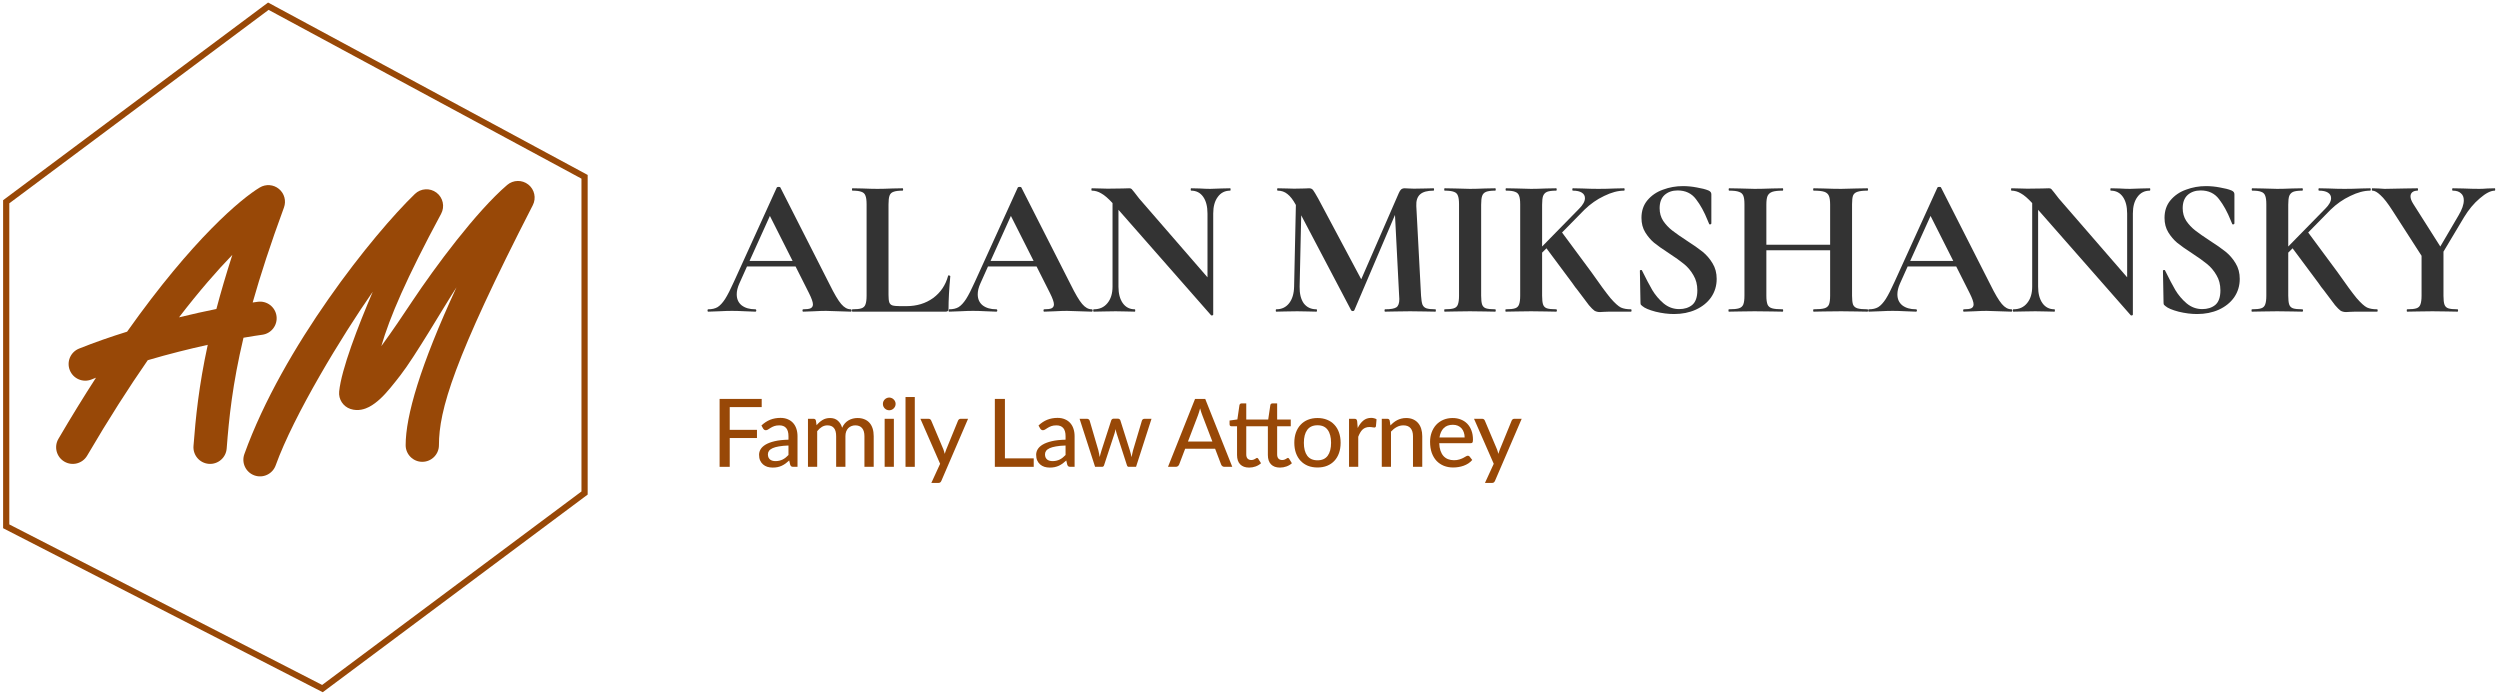 <?xml version="1.0" encoding="UTF-8"?>
<svg xmlns="http://www.w3.org/2000/svg" width="403" height="112" viewBox="0 0 403 112" fill="none">
  <path fill-rule="evenodd" clip-rule="evenodd" d="M85.163 29.748C86.169 30.542 86.473 31.938 85.887 33.079C73.088 58.003 70.757 66.146 70.757 71.762C70.757 73.244 69.555 74.445 68.074 74.445C66.592 74.445 65.391 73.244 65.391 71.762C65.391 67.067 67.717 58.997 73.586 46.316C71.511 49.523 66.929 57.429 64.552 60.485C63.45 61.903 62.333 63.338 61.278 64.301C60.758 64.775 60.152 65.259 59.492 65.599C58.897 65.906 57.768 66.348 56.493 65.923C55.304 65.527 54.547 64.359 54.672 63.111C55.032 59.513 57.719 52.583 60.088 47.029C55.104 54.173 47.345 66.948 44.439 75.018C43.938 76.413 42.401 77.136 41.006 76.634C39.612 76.132 38.889 74.595 39.391 73.201C45.608 55.931 60.205 37.711 66.881 31.265C67.832 30.346 69.311 30.258 70.365 31.057C71.419 31.855 71.734 33.303 71.107 34.467C65.474 44.927 62.823 51.137 61.47 55.79C63.222 53.409 65.032 50.695 66.512 48.475C70.092 43.105 76.751 34.105 81.754 29.817C82.728 28.982 84.156 28.953 85.163 29.748Z" fill="#984807"></path>
  <path d="M1 32.524L43.256 1L94.232 28.5V79.476L51.976 111L1 84.841V32.524Z" stroke="#984807"></path>
  <path fill-rule="evenodd" clip-rule="evenodd" d="M45.774 33.452C46.167 32.384 45.844 31.184 44.968 30.458C44.091 29.732 42.852 29.638 41.876 30.224C38.921 31.997 31.128 38.44 20.489 53.466C17.893 54.273 15.274 55.181 12.748 56.192C11.372 56.742 10.703 58.304 11.253 59.679C11.804 61.055 13.365 61.724 14.741 61.174C14.985 61.077 15.229 60.98 15.475 60.885C13.526 63.898 11.503 67.178 9.417 70.742C8.668 72.021 9.098 73.664 10.377 74.413C11.656 75.162 13.299 74.732 14.048 73.453C17.519 67.523 20.793 62.426 23.819 58.063C27.221 57.06 30.543 56.236 33.488 55.587C32.048 62.229 31.545 67.294 31.191 71.892C31.078 73.369 32.183 74.659 33.661 74.773C35.138 74.886 36.428 73.781 36.541 72.303C36.916 67.431 37.458 61.993 39.25 54.443C40.444 54.233 41.468 54.074 42.278 53.963C43.746 53.763 44.774 52.41 44.574 50.942C44.373 49.474 43.021 48.446 41.553 48.647C41.298 48.681 41.024 48.721 40.731 48.764C41.974 44.37 43.607 39.334 45.774 33.452ZM34.882 49.809C35.586 47.148 36.432 44.256 37.453 41.085C35.05 43.567 32.156 46.864 28.858 51.154C31.012 50.628 33.048 50.18 34.882 49.809Z" fill="#984807"></path>
  <path d="M137.123 49.858C137.229 49.858 137.282 49.922 137.282 50.049C137.282 50.177 137.229 50.24 137.123 50.24C136.699 50.24 136.041 50.219 135.15 50.177C134.217 50.134 133.548 50.113 133.145 50.113C132.615 50.113 131.968 50.134 131.204 50.177C130.483 50.219 129.91 50.24 129.486 50.24C129.401 50.24 129.358 50.177 129.358 50.049C129.358 49.922 129.401 49.858 129.486 49.858C130.037 49.858 130.43 49.805 130.663 49.699C130.918 49.572 131.045 49.36 131.045 49.063C131.045 48.702 130.833 48.097 130.408 47.249L128.244 42.953H120.416L119.174 45.721C118.899 46.336 118.761 46.909 118.761 47.44C118.761 48.203 119.026 48.797 119.556 49.222C120.108 49.646 120.84 49.858 121.752 49.858C121.858 49.858 121.911 49.922 121.911 50.049C121.911 50.177 121.858 50.24 121.752 50.24C121.37 50.24 120.819 50.219 120.097 50.177C119.291 50.134 118.591 50.113 117.997 50.113C117.424 50.113 116.735 50.134 115.928 50.177C115.207 50.219 114.624 50.24 114.178 50.24C114.093 50.24 114.051 50.177 114.051 50.049C114.051 49.922 114.093 49.858 114.178 49.858C114.772 49.858 115.271 49.742 115.674 49.508C116.077 49.254 116.48 48.819 116.883 48.203C117.286 47.567 117.764 46.633 118.315 45.403L125.221 30.223C125.264 30.159 125.359 30.127 125.508 30.127C125.677 30.127 125.773 30.159 125.794 30.223L133.75 45.88C134.493 47.387 135.108 48.426 135.596 48.999C136.084 49.572 136.593 49.858 137.123 49.858ZM120.829 42.061H127.767L124.107 34.806L120.829 42.061Z" fill="#333333"></path>
  <path d="M143.228 47.535C143.228 48.087 143.27 48.49 143.355 48.745C143.44 48.978 143.599 49.137 143.833 49.222C144.087 49.307 144.49 49.349 145.042 49.349H146.124C147.779 49.349 149.211 48.914 150.42 48.044C151.629 47.153 152.436 45.955 152.839 44.448C152.839 44.406 152.881 44.385 152.966 44.385C153.009 44.385 153.051 44.406 153.093 44.448C153.157 44.469 153.189 44.491 153.189 44.512C152.998 46.612 152.902 48.363 152.902 49.763C152.902 49.933 152.86 50.06 152.775 50.145C152.712 50.208 152.595 50.24 152.425 50.24H137.404C137.362 50.24 137.34 50.177 137.34 50.049C137.34 49.922 137.362 49.858 137.404 49.858C138.083 49.858 138.571 49.805 138.868 49.699C139.186 49.593 139.398 49.392 139.504 49.094C139.632 48.776 139.695 48.299 139.695 47.663V32.928C139.695 32.291 139.632 31.825 139.504 31.528C139.398 31.23 139.186 31.029 138.868 30.923C138.55 30.796 138.062 30.732 137.404 30.732C137.362 30.732 137.34 30.668 137.34 30.541C137.34 30.414 137.362 30.35 137.404 30.35L139.027 30.382C140.003 30.424 140.809 30.445 141.446 30.445C142.082 30.445 142.888 30.424 143.864 30.382L145.487 30.35C145.551 30.35 145.583 30.414 145.583 30.541C145.583 30.668 145.551 30.732 145.487 30.732C144.83 30.732 144.342 30.796 144.023 30.923C143.705 31.029 143.493 31.241 143.387 31.559C143.281 31.856 143.228 32.323 143.228 32.96V47.535Z" fill="#333333"></path>
  <path d="M175.973 49.858C176.079 49.858 176.132 49.922 176.132 50.049C176.132 50.177 176.079 50.24 175.973 50.24C175.548 50.24 174.891 50.219 173.999 50.177C173.066 50.134 172.398 50.113 171.995 50.113C171.464 50.113 170.817 50.134 170.053 50.177C169.332 50.219 168.759 50.24 168.335 50.24C168.25 50.24 168.207 50.177 168.207 50.049C168.207 49.922 168.25 49.858 168.335 49.858C168.886 49.858 169.279 49.805 169.512 49.699C169.767 49.572 169.894 49.36 169.894 49.063C169.894 48.702 169.682 48.097 169.258 47.249L167.094 42.953H159.265L158.024 45.721C157.748 46.336 157.61 46.909 157.61 47.44C157.61 48.203 157.875 48.797 158.406 49.222C158.957 49.646 159.689 49.858 160.601 49.858C160.708 49.858 160.761 49.922 160.761 50.049C160.761 50.177 160.708 50.24 160.601 50.24C160.22 50.24 159.668 50.219 158.947 50.177C158.14 50.134 157.44 50.113 156.846 50.113C156.273 50.113 155.584 50.134 154.778 50.177C154.056 50.219 153.473 50.24 153.027 50.24C152.942 50.24 152.9 50.177 152.9 50.049C152.9 49.922 152.942 49.858 153.027 49.858C153.621 49.858 154.12 49.742 154.523 49.508C154.926 49.254 155.329 48.819 155.732 48.203C156.135 47.567 156.613 46.633 157.164 45.403L164.07 30.223C164.113 30.159 164.208 30.127 164.357 30.127C164.526 30.127 164.622 30.159 164.643 30.223L172.599 45.88C173.342 47.387 173.957 48.426 174.445 48.999C174.933 49.572 175.442 49.858 175.973 49.858ZM159.679 42.061H166.616L162.956 34.806L159.679 42.061Z" fill="#333333"></path>
  <path d="M198.307 30.35C198.35 30.35 198.371 30.414 198.371 30.541C198.371 30.668 198.35 30.732 198.307 30.732C197.459 30.732 196.79 31.071 196.303 31.75C195.815 32.408 195.571 33.299 195.571 34.424V50.718C195.571 50.781 195.518 50.824 195.411 50.845C195.327 50.866 195.263 50.855 195.22 50.813L180.295 33.819V46.199C180.295 47.323 180.528 48.214 180.995 48.872C181.462 49.529 182.109 49.858 182.936 49.858C182.979 49.858 183 49.922 183 50.049C183 50.177 182.979 50.24 182.936 50.24C182.342 50.24 181.886 50.23 181.568 50.208L179.849 50.177L177.876 50.208C177.516 50.23 176.996 50.24 176.317 50.24C176.253 50.24 176.221 50.177 176.221 50.049C176.221 49.922 176.253 49.858 176.317 49.858C177.25 49.858 177.982 49.529 178.513 48.872C179.064 48.214 179.34 47.323 179.34 46.199V32.737C178.64 31.973 178.035 31.453 177.526 31.177C177.038 30.881 176.529 30.732 175.999 30.732C175.956 30.732 175.935 30.668 175.935 30.541C175.935 30.414 175.956 30.35 175.999 30.35L177.335 30.382C177.611 30.403 178.014 30.414 178.545 30.414L180.963 30.382C181.26 30.361 181.621 30.35 182.045 30.35C182.215 30.35 182.342 30.392 182.427 30.477C182.512 30.562 182.661 30.743 182.873 31.018C183.233 31.506 183.488 31.835 183.636 32.005L194.648 44.703V34.424C194.648 33.278 194.414 32.376 193.948 31.718C193.481 31.061 192.834 30.732 192.006 30.732C191.964 30.732 191.943 30.668 191.943 30.541C191.943 30.414 191.964 30.35 192.006 30.35L193.375 30.382C194.054 30.424 194.626 30.445 195.093 30.445C195.518 30.445 196.112 30.424 196.875 30.382L198.307 30.35Z" fill="#333333"></path>
  <path d="M231.396 49.858C231.438 49.858 231.46 49.922 231.46 50.049C231.46 50.177 231.438 50.24 231.396 50.24C230.675 50.24 230.102 50.23 229.677 50.208L227.322 50.177L224.936 50.208C224.533 50.23 223.981 50.24 223.281 50.24C223.217 50.24 223.185 50.177 223.185 50.049C223.185 49.922 223.217 49.858 223.281 49.858C224.172 49.858 224.777 49.752 225.095 49.54C225.413 49.328 225.572 48.882 225.572 48.203L225.54 47.663L224.872 34.646L218.316 50.017C218.274 50.102 218.189 50.145 218.062 50.145C217.934 50.145 217.849 50.102 217.807 50.017L209.755 34.71L209.501 46.199C209.48 47.344 209.702 48.246 210.169 48.904C210.657 49.54 211.336 49.858 212.206 49.858C212.27 49.858 212.301 49.922 212.301 50.049C212.301 50.177 212.27 50.24 212.206 50.24C211.633 50.24 211.188 50.23 210.869 50.208L209.119 50.177L207.114 50.208C206.775 50.23 206.318 50.24 205.746 50.24C205.682 50.24 205.65 50.177 205.65 50.049C205.65 49.922 205.682 49.858 205.746 49.858C206.615 49.858 207.305 49.529 207.814 48.872C208.323 48.214 208.589 47.323 208.61 46.199L208.896 33.023L208.864 32.992C208.44 32.206 207.995 31.634 207.528 31.273C207.082 30.912 206.562 30.732 205.968 30.732C205.905 30.732 205.873 30.668 205.873 30.541C205.873 30.414 205.905 30.35 205.968 30.35L207.464 30.382C207.761 30.403 208.143 30.414 208.61 30.414L210.296 30.382C210.487 30.361 210.731 30.35 211.028 30.35C211.304 30.35 211.516 30.445 211.665 30.637C211.813 30.827 212.089 31.284 212.492 32.005L219.43 45.021L225.477 31.146C225.604 30.849 225.731 30.647 225.859 30.541C226.007 30.414 226.198 30.35 226.431 30.35C226.622 30.35 226.834 30.361 227.068 30.382C227.322 30.403 227.609 30.414 227.927 30.414L229.805 30.382C230.102 30.361 230.526 30.35 231.078 30.35C231.141 30.35 231.173 30.414 231.173 30.541C231.173 30.668 231.141 30.732 231.078 30.732C230.081 30.732 229.359 30.933 228.914 31.337C228.468 31.74 228.267 32.366 228.309 33.214L229.073 47.663C229.115 48.32 229.189 48.797 229.296 49.094C229.423 49.392 229.635 49.593 229.932 49.699C230.25 49.805 230.738 49.858 231.396 49.858Z" fill="#333333"></path>
  <path d="M238.761 47.663C238.761 48.32 238.814 48.797 238.92 49.094C239.026 49.392 239.228 49.593 239.525 49.699C239.843 49.805 240.341 49.858 241.02 49.858C241.084 49.858 241.116 49.922 241.116 50.049C241.116 50.177 241.084 50.24 241.02 50.24C240.32 50.24 239.769 50.23 239.365 50.208L236.947 50.177L234.592 50.208C234.167 50.23 233.595 50.24 232.873 50.24C232.831 50.24 232.81 50.177 232.81 50.049C232.81 49.922 232.831 49.858 232.873 49.858C233.552 49.858 234.051 49.805 234.369 49.699C234.687 49.593 234.899 49.392 235.006 49.094C235.133 48.776 235.196 48.299 235.196 47.663V32.928C235.196 32.291 235.133 31.825 235.006 31.528C234.899 31.23 234.687 31.029 234.369 30.923C234.051 30.796 233.552 30.732 232.873 30.732C232.831 30.732 232.81 30.668 232.81 30.541C232.81 30.414 232.831 30.35 232.873 30.35L234.592 30.382C235.568 30.424 236.353 30.445 236.947 30.445C237.604 30.445 238.421 30.424 239.397 30.382L241.02 30.35C241.084 30.35 241.116 30.414 241.116 30.541C241.116 30.668 241.084 30.732 241.02 30.732C240.363 30.732 239.875 30.796 239.556 30.923C239.238 31.05 239.026 31.273 238.92 31.591C238.814 31.888 238.761 32.355 238.761 32.992V47.663Z" fill="#333333"></path>
  <path d="M262.909 49.858C262.973 49.858 263.004 49.922 263.004 50.049C263.004 50.177 262.973 50.24 262.909 50.24H259.345C259.005 50.24 258.719 50.251 258.485 50.272C258.252 50.293 258.061 50.304 257.912 50.304C257.573 50.304 257.276 50.23 257.021 50.081C256.788 49.911 256.491 49.614 256.13 49.19C255.791 48.766 255.176 47.949 254.285 46.74C254.178 46.591 254.051 46.432 253.903 46.262C253.775 46.071 253.627 45.859 253.457 45.626L249.288 40.025L248.588 40.725V47.663C248.588 48.32 248.641 48.797 248.747 49.094C248.853 49.392 249.055 49.593 249.352 49.699C249.67 49.805 250.169 49.858 250.848 49.858C250.932 49.858 250.975 49.922 250.975 50.049C250.975 50.177 250.932 50.24 250.848 50.24C250.147 50.24 249.596 50.23 249.193 50.208L246.806 50.177L244.451 50.208C244.027 50.23 243.454 50.24 242.732 50.24C242.69 50.24 242.669 50.177 242.669 50.049C242.669 49.922 242.69 49.858 242.732 49.858C243.411 49.858 243.91 49.805 244.228 49.699C244.546 49.593 244.758 49.392 244.865 49.094C244.992 48.776 245.055 48.299 245.055 47.663V32.928C245.055 32.291 244.992 31.825 244.865 31.528C244.758 31.23 244.546 31.029 244.228 30.923C243.931 30.796 243.454 30.732 242.796 30.732C242.732 30.732 242.701 30.668 242.701 30.541C242.701 30.414 242.732 30.35 242.796 30.35L244.483 30.382C245.459 30.424 246.233 30.445 246.806 30.445C247.442 30.445 248.249 30.424 249.224 30.382L250.848 30.35C250.911 30.35 250.943 30.414 250.943 30.541C250.943 30.668 250.911 30.732 250.848 30.732C250.19 30.732 249.702 30.796 249.384 30.923C249.087 31.05 248.874 31.273 248.747 31.591C248.641 31.888 248.588 32.355 248.588 32.992V39.738L254.571 33.628C255.186 33.013 255.494 32.45 255.494 31.941C255.494 31.559 255.324 31.262 254.985 31.05C254.645 30.838 254.168 30.732 253.553 30.732C253.489 30.732 253.457 30.668 253.457 30.541C253.457 30.414 253.489 30.35 253.553 30.35L255.048 30.382C255.982 30.424 256.852 30.445 257.658 30.445C258.528 30.445 259.429 30.424 260.363 30.382L261.795 30.35C261.859 30.35 261.891 30.414 261.891 30.541C261.891 30.668 261.859 30.732 261.795 30.732C260.819 30.732 259.748 31.018 258.581 31.591C257.414 32.143 256.353 32.885 255.398 33.819L251.802 37.479L256.512 43.843C257.891 45.817 258.92 47.217 259.599 48.044C260.299 48.851 260.862 49.36 261.286 49.572C261.71 49.763 262.251 49.858 262.909 49.858Z" fill="#333333"></path>
  <path d="M267.532 33.564C267.532 34.328 267.723 35.007 268.105 35.601C268.508 36.195 268.996 36.715 269.569 37.16C270.142 37.606 270.916 38.147 271.892 38.783C272.953 39.462 273.801 40.056 274.438 40.566C275.074 41.075 275.615 41.701 276.061 42.443C276.507 43.165 276.729 44.003 276.729 44.957C276.729 46.061 276.432 47.047 275.838 47.917C275.244 48.766 274.417 49.434 273.356 49.922C272.316 50.389 271.149 50.622 269.855 50.622C268.901 50.622 267.903 50.495 266.864 50.24C265.824 49.964 265.124 49.667 264.763 49.349C264.657 49.264 264.572 49.19 264.509 49.126C264.466 49.041 264.445 48.914 264.445 48.745L264.35 43.684V43.653C264.35 43.568 264.403 43.525 264.509 43.525C264.615 43.504 264.679 43.536 264.7 43.621C265.336 44.915 265.888 45.965 266.355 46.771C266.843 47.578 267.447 48.288 268.169 48.904C268.911 49.519 269.749 49.827 270.683 49.827C271.531 49.827 272.232 49.604 272.783 49.158C273.335 48.691 273.611 47.906 273.611 46.803C273.611 45.87 273.398 45.053 272.974 44.353C272.571 43.653 272.072 43.059 271.478 42.571C270.884 42.083 270.067 41.499 269.028 40.82C268.009 40.163 267.214 39.6 266.641 39.134C266.089 38.667 265.612 38.105 265.209 37.447C264.806 36.789 264.604 36.015 264.604 35.124C264.604 33.999 264.923 33.055 265.559 32.291C266.217 31.506 267.055 30.933 268.073 30.573C269.092 30.191 270.163 30 271.287 30C272.03 30 272.783 30.074 273.547 30.223C274.311 30.35 274.926 30.509 275.393 30.7C275.584 30.785 275.711 30.881 275.775 30.987C275.838 31.071 275.87 31.188 275.87 31.337V36.015C275.87 36.078 275.817 36.132 275.711 36.174C275.605 36.195 275.541 36.174 275.52 36.11L275.265 35.506C274.735 34.169 274.109 33.034 273.388 32.1C272.688 31.167 271.701 30.7 270.428 30.7C269.579 30.7 268.879 30.944 268.328 31.432C267.797 31.92 267.532 32.631 267.532 33.564Z" fill="#333333"></path>
  <path d="M301.032 49.858C301.096 49.858 301.127 49.922 301.127 50.049C301.127 50.177 301.096 50.24 301.032 50.24C300.289 50.24 299.695 50.23 299.25 50.208L296.799 50.177L293.935 50.208C293.553 50.23 293.033 50.24 292.376 50.24C292.312 50.24 292.28 50.177 292.28 50.049C292.28 49.922 292.312 49.858 292.376 49.858C293.161 49.858 293.733 49.805 294.094 49.699C294.455 49.593 294.699 49.392 294.826 49.094C294.953 48.797 295.017 48.32 295.017 47.663V40.343H284.738V47.663C284.738 48.299 284.801 48.776 284.929 49.094C285.056 49.392 285.3 49.593 285.661 49.699C286.021 49.805 286.594 49.858 287.379 49.858C287.422 49.858 287.443 49.922 287.443 50.049C287.443 50.177 287.422 50.24 287.379 50.24C286.637 50.24 286.043 50.23 285.597 50.208L282.828 50.177L280.442 50.208C280.017 50.23 279.434 50.24 278.691 50.24C278.649 50.24 278.628 50.177 278.628 50.049C278.628 49.922 278.649 49.858 278.691 49.858C279.434 49.858 279.975 49.805 280.314 49.699C280.654 49.593 280.887 49.392 281.014 49.094C281.142 48.776 281.205 48.299 281.205 47.663V32.928C281.205 32.291 281.142 31.825 281.014 31.528C280.887 31.23 280.654 31.029 280.314 30.923C279.996 30.796 279.476 30.732 278.755 30.732C278.691 30.732 278.659 30.668 278.659 30.541C278.659 30.414 278.691 30.35 278.755 30.35L280.473 30.382C281.449 30.424 282.234 30.445 282.828 30.445C283.635 30.445 284.568 30.424 285.629 30.382L287.379 30.35C287.422 30.35 287.443 30.414 287.443 30.541C287.443 30.668 287.422 30.732 287.379 30.732C286.615 30.732 286.053 30.796 285.693 30.923C285.332 31.05 285.077 31.273 284.929 31.591C284.801 31.888 284.738 32.355 284.738 32.992V39.452H295.017V32.992C295.017 32.355 294.953 31.888 294.826 31.591C294.699 31.273 294.455 31.05 294.094 30.923C293.733 30.796 293.161 30.732 292.376 30.732C292.312 30.732 292.28 30.668 292.28 30.541C292.28 30.414 292.312 30.35 292.376 30.35L293.935 30.382C294.996 30.424 295.951 30.445 296.799 30.445C297.372 30.445 298.189 30.424 299.25 30.382L301.032 30.35C301.096 30.35 301.127 30.414 301.127 30.541C301.127 30.668 301.096 30.732 301.032 30.732C300.311 30.732 299.77 30.796 299.409 30.923C299.069 31.029 298.836 31.23 298.709 31.528C298.603 31.825 298.55 32.291 298.55 32.928V47.663C298.55 48.299 298.603 48.776 298.709 49.094C298.836 49.392 299.069 49.593 299.409 49.699C299.748 49.805 300.289 49.858 301.032 49.858Z" fill="#333333"></path>
  <path d="M324.221 49.858C324.327 49.858 324.38 49.922 324.38 50.049C324.38 50.177 324.327 50.24 324.221 50.24C323.797 50.24 323.139 50.219 322.248 50.177C321.315 50.134 320.646 50.113 320.243 50.113C319.713 50.113 319.066 50.134 318.302 50.177C317.581 50.219 317.008 50.24 316.583 50.24C316.499 50.24 316.456 50.177 316.456 50.049C316.456 49.922 316.499 49.858 316.583 49.858C317.135 49.858 317.528 49.805 317.761 49.699C318.016 49.572 318.143 49.36 318.143 49.063C318.143 48.702 317.931 48.097 317.506 47.249L315.342 42.953H307.514L306.272 45.721C305.997 46.336 305.859 46.909 305.859 47.44C305.859 48.203 306.124 48.797 306.654 49.222C307.206 49.646 307.938 49.858 308.85 49.858C308.956 49.858 309.009 49.922 309.009 50.049C309.009 50.177 308.956 50.24 308.85 50.24C308.468 50.24 307.917 50.219 307.195 50.177C306.389 50.134 305.689 50.113 305.095 50.113C304.522 50.113 303.833 50.134 303.026 50.177C302.305 50.219 301.722 50.24 301.276 50.24C301.191 50.24 301.149 50.177 301.149 50.049C301.149 49.922 301.191 49.858 301.276 49.858C301.87 49.858 302.369 49.742 302.772 49.508C303.175 49.254 303.578 48.819 303.981 48.203C304.384 47.567 304.862 46.633 305.413 45.403L312.319 30.223C312.361 30.159 312.457 30.127 312.605 30.127C312.775 30.127 312.871 30.159 312.892 30.223L320.848 45.88C321.59 47.387 322.206 48.426 322.694 48.999C323.182 49.572 323.691 49.858 324.221 49.858ZM307.927 42.061H314.865L311.205 34.806L307.927 42.061Z" fill="#333333"></path>
  <path d="M346.556 30.35C346.599 30.35 346.62 30.414 346.62 30.541C346.62 30.668 346.599 30.732 346.556 30.732C345.708 30.732 345.039 31.071 344.551 31.75C344.063 32.408 343.819 33.299 343.819 34.424V50.718C343.819 50.781 343.766 50.824 343.66 50.845C343.575 50.866 343.512 50.855 343.469 50.813L328.544 33.819V46.199C328.544 47.323 328.777 48.214 329.244 48.872C329.711 49.529 330.358 49.858 331.185 49.858C331.228 49.858 331.249 49.922 331.249 50.049C331.249 50.177 331.228 50.24 331.185 50.24C330.591 50.24 330.135 50.23 329.817 50.208L328.098 50.177L326.125 50.208C325.764 50.23 325.245 50.24 324.566 50.24C324.502 50.24 324.47 50.177 324.47 50.049C324.47 49.922 324.502 49.858 324.566 49.858C325.499 49.858 326.231 49.529 326.761 48.872C327.313 48.214 327.589 47.323 327.589 46.199V32.737C326.889 31.973 326.284 31.453 325.775 31.177C325.287 30.881 324.778 30.732 324.247 30.732C324.205 30.732 324.184 30.668 324.184 30.541C324.184 30.414 324.205 30.35 324.247 30.35L325.584 30.382C325.86 30.403 326.263 30.414 326.793 30.414L329.212 30.382C329.509 30.361 329.87 30.35 330.294 30.35C330.464 30.35 330.591 30.392 330.676 30.477C330.761 30.562 330.909 30.743 331.121 31.018C331.482 31.506 331.737 31.835 331.885 32.005L342.896 44.703V34.424C342.896 33.278 342.663 32.376 342.196 31.718C341.729 31.061 341.082 30.732 340.255 30.732C340.213 30.732 340.191 30.668 340.191 30.541C340.191 30.414 340.213 30.35 340.255 30.35L341.623 30.382C342.302 30.424 342.875 30.445 343.342 30.445C343.766 30.445 344.36 30.424 345.124 30.382L346.556 30.35Z" fill="#333333"></path>
  <path d="M351.85 33.564C351.85 34.328 352.041 35.007 352.423 35.601C352.826 36.195 353.314 36.715 353.887 37.16C354.46 37.606 355.234 38.147 356.21 38.783C357.271 39.462 358.12 40.056 358.756 40.566C359.393 41.075 359.934 41.701 360.379 42.443C360.825 43.165 361.047 44.003 361.047 44.957C361.047 46.061 360.75 47.047 360.156 47.917C359.562 48.766 358.735 49.434 357.674 49.922C356.634 50.389 355.468 50.622 354.173 50.622C353.219 50.622 352.221 50.495 351.182 50.24C350.142 49.964 349.442 49.667 349.081 49.349C348.975 49.264 348.891 49.19 348.827 49.126C348.784 49.041 348.763 48.914 348.763 48.745L348.668 43.684V43.653C348.668 43.568 348.721 43.525 348.827 43.525C348.933 43.504 348.997 43.536 349.018 43.621C349.654 44.915 350.206 45.965 350.673 46.771C351.161 47.578 351.765 48.288 352.487 48.904C353.229 49.519 354.067 49.827 355.001 49.827C355.849 49.827 356.55 49.604 357.101 49.158C357.653 48.691 357.929 47.906 357.929 46.803C357.929 45.87 357.716 45.053 357.292 44.353C356.889 43.653 356.39 43.059 355.796 42.571C355.202 42.083 354.386 41.499 353.346 40.82C352.328 40.163 351.532 39.6 350.959 39.134C350.407 38.667 349.93 38.105 349.527 37.447C349.124 36.789 348.922 36.015 348.922 35.124C348.922 33.999 349.241 33.055 349.877 32.291C350.535 31.506 351.373 30.933 352.391 30.573C353.41 30.191 354.481 30 355.605 30C356.348 30 357.101 30.074 357.865 30.223C358.629 30.35 359.244 30.509 359.711 30.7C359.902 30.785 360.029 30.881 360.093 30.987C360.156 31.071 360.188 31.188 360.188 31.337V36.015C360.188 36.078 360.135 36.132 360.029 36.174C359.923 36.195 359.859 36.174 359.838 36.11L359.583 35.506C359.053 34.169 358.427 33.034 357.706 32.1C357.006 31.167 356.019 30.7 354.746 30.7C353.898 30.7 353.197 30.944 352.646 31.432C352.115 31.92 351.85 32.631 351.85 33.564Z" fill="#333333"></path>
  <path d="M383.186 49.858C383.25 49.858 383.281 49.922 383.281 50.049C383.281 50.177 383.25 50.24 383.186 50.24H379.622C379.282 50.24 378.996 50.251 378.762 50.272C378.529 50.293 378.338 50.304 378.189 50.304C377.85 50.304 377.553 50.23 377.298 50.081C377.065 49.911 376.768 49.614 376.407 49.19C376.068 48.766 375.453 47.949 374.562 46.74C374.455 46.591 374.328 46.432 374.18 46.262C374.052 46.071 373.904 45.859 373.734 45.626L369.565 40.025L368.865 40.725V47.663C368.865 48.32 368.918 48.797 369.024 49.094C369.13 49.392 369.332 49.593 369.629 49.699C369.947 49.805 370.446 49.858 371.124 49.858C371.209 49.858 371.252 49.922 371.252 50.049C371.252 50.177 371.209 50.24 371.124 50.24C370.424 50.24 369.873 50.23 369.47 50.208L367.083 50.177L364.728 50.208C364.303 50.23 363.731 50.24 363.009 50.24C362.967 50.24 362.946 50.177 362.946 50.049C362.946 49.922 362.967 49.858 363.009 49.858C363.688 49.858 364.187 49.805 364.505 49.699C364.823 49.593 365.035 49.392 365.142 49.094C365.269 48.776 365.332 48.299 365.332 47.663V32.928C365.332 32.291 365.269 31.825 365.142 31.528C365.035 31.23 364.823 31.029 364.505 30.923C364.208 30.796 363.731 30.732 363.073 30.732C363.009 30.732 362.977 30.668 362.977 30.541C362.977 30.414 363.009 30.35 363.073 30.35L364.76 30.382C365.736 30.424 366.51 30.445 367.083 30.445C367.719 30.445 368.525 30.424 369.501 30.382L371.124 30.35C371.188 30.35 371.22 30.414 371.22 30.541C371.22 30.668 371.188 30.732 371.124 30.732C370.467 30.732 369.979 30.796 369.661 30.923C369.364 31.05 369.151 31.273 369.024 31.591C368.918 31.888 368.865 32.355 368.865 32.992V39.738L374.848 33.628C375.463 33.013 375.771 32.45 375.771 31.941C375.771 31.559 375.601 31.262 375.262 31.05C374.922 30.838 374.445 30.732 373.83 30.732C373.766 30.732 373.734 30.668 373.734 30.541C373.734 30.414 373.766 30.35 373.83 30.35L375.325 30.382C376.259 30.424 377.129 30.445 377.935 30.445C378.805 30.445 379.706 30.424 380.64 30.382L382.072 30.35C382.136 30.35 382.167 30.414 382.167 30.541C382.167 30.668 382.136 30.732 382.072 30.732C381.096 30.732 380.025 31.018 378.858 31.591C377.691 32.143 376.63 32.885 375.675 33.819L372.079 37.479L376.789 43.843C378.168 45.817 379.197 47.217 379.876 48.044C380.576 48.851 381.139 49.36 381.563 49.572C381.987 49.763 382.528 49.858 383.186 49.858Z" fill="#333333"></path>
  <path d="M402.162 30.35C402.204 30.35 402.225 30.414 402.225 30.541C402.225 30.668 402.204 30.732 402.162 30.732C401.504 30.732 400.698 31.146 399.743 31.973C398.788 32.779 397.94 33.798 397.197 35.028L393.888 40.566V47.663C393.888 48.32 393.941 48.797 394.047 49.094C394.153 49.392 394.354 49.593 394.651 49.699C394.97 49.805 395.468 49.858 396.147 49.858C396.211 49.858 396.243 49.922 396.243 50.049C396.243 50.177 396.211 50.24 396.147 50.24C395.447 50.24 394.895 50.23 394.492 50.208L392.105 50.177L389.75 50.208C389.326 50.23 388.753 50.24 388.032 50.24C387.989 50.24 387.968 50.177 387.968 50.049C387.968 49.922 387.989 49.858 388.032 49.858C388.711 49.858 389.209 49.805 389.528 49.699C389.846 49.593 390.058 49.392 390.164 49.094C390.291 48.776 390.355 48.299 390.355 47.663V41.234L385.709 34.01C384.924 32.779 384.266 31.931 383.736 31.464C383.226 30.976 382.791 30.732 382.431 30.732C382.367 30.732 382.335 30.668 382.335 30.541C382.335 30.414 382.367 30.35 382.431 30.35L383.417 30.382C383.884 30.424 384.213 30.445 384.404 30.445C385.146 30.445 386.218 30.424 387.618 30.382L389.719 30.35C389.761 30.35 389.782 30.414 389.782 30.541C389.782 30.668 389.761 30.732 389.719 30.732C389.358 30.732 389.071 30.817 388.859 30.987C388.668 31.156 388.573 31.379 388.573 31.655C388.573 31.994 388.721 32.397 389.018 32.864L393.378 39.738L396.306 34.742C396.879 33.787 397.165 32.97 397.165 32.291C397.165 31.782 397.006 31.4 396.688 31.146C396.391 30.87 395.956 30.732 395.383 30.732C395.32 30.732 395.288 30.668 395.288 30.541C395.288 30.414 395.32 30.35 395.383 30.35L397.07 30.382C398.046 30.424 398.916 30.445 399.68 30.445C400.04 30.445 400.475 30.424 400.984 30.382L402.162 30.35Z" fill="#333333"></path>
  <path d="M117.632 65.624V69.291H122.023V70.61H117.632V75.253H116V64.305H122.785V65.624H117.632Z" fill="#984807"></path>
  <path d="M127.102 71.815C126.498 71.835 125.984 71.883 125.562 71.96C125.14 72.031 124.797 72.127 124.533 72.249C124.269 72.371 124.078 72.516 123.961 72.684C123.844 72.847 123.786 73.029 123.786 73.233C123.786 73.426 123.816 73.594 123.877 73.736C123.944 73.873 124.03 73.987 124.137 74.079C124.248 74.165 124.378 74.229 124.525 74.27C124.673 74.31 124.833 74.331 125.006 74.331C125.235 74.331 125.443 74.308 125.631 74.262C125.824 74.216 126.005 74.153 126.172 74.071C126.34 73.985 126.5 73.881 126.653 73.759C126.805 73.637 126.955 73.497 127.102 73.34V71.815ZM122.741 68.59C123.173 68.178 123.641 67.871 124.144 67.667C124.653 67.464 125.209 67.362 125.814 67.362C126.256 67.362 126.648 67.436 126.988 67.583C127.329 67.726 127.616 67.926 127.85 68.186C128.083 68.445 128.259 68.755 128.376 69.116C128.498 69.477 128.559 69.876 128.559 70.313V75.253H127.895C127.748 75.253 127.636 75.23 127.56 75.184C127.484 75.134 127.423 75.042 127.377 74.91L127.217 74.231C127.019 74.415 126.823 74.577 126.63 74.719C126.437 74.857 126.233 74.976 126.02 75.078C125.811 75.174 125.588 75.248 125.349 75.299C125.11 75.35 124.846 75.375 124.556 75.375C124.251 75.375 123.964 75.334 123.694 75.253C123.43 75.167 123.199 75.037 123.001 74.864C122.802 74.692 122.645 74.475 122.528 74.216C122.416 73.957 122.36 73.655 122.36 73.309C122.36 73.004 122.442 72.712 122.604 72.432C122.772 72.148 123.041 71.893 123.412 71.67C123.788 71.446 124.276 71.263 124.876 71.121C125.481 70.979 126.223 70.897 127.102 70.877V70.313C127.102 69.728 126.978 69.291 126.729 69.001C126.48 68.712 126.114 68.567 125.631 68.567C125.306 68.567 125.031 68.608 124.808 68.689C124.589 68.77 124.398 68.862 124.236 68.963C124.078 69.06 123.938 69.149 123.816 69.23C123.7 69.311 123.578 69.352 123.45 69.352C123.349 69.352 123.26 69.324 123.184 69.268C123.112 69.212 123.054 69.146 123.008 69.07L122.741 68.59Z" fill="#984807"></path>
  <path d="M130.244 75.253V67.507H131.136C131.344 67.507 131.474 67.606 131.525 67.804L131.631 68.544C131.916 68.203 132.231 67.926 132.577 67.713C132.928 67.494 133.337 67.385 133.804 67.385C134.318 67.385 134.734 67.527 135.055 67.812C135.375 68.092 135.609 68.473 135.756 68.956C135.868 68.681 136.013 68.445 136.191 68.247C136.369 68.048 136.567 67.886 136.785 67.759C137.004 67.632 137.235 67.538 137.479 67.477C137.728 67.416 137.98 67.385 138.234 67.385C138.646 67.385 139.012 67.451 139.332 67.583C139.657 67.71 139.932 67.898 140.155 68.147C140.379 68.397 140.549 68.704 140.666 69.07C140.783 69.436 140.841 69.853 140.841 70.32V75.253H139.347V70.32C139.347 69.741 139.22 69.304 138.966 69.009C138.717 68.714 138.351 68.567 137.868 68.567C137.654 68.567 137.451 68.605 137.258 68.681C137.065 68.752 136.895 68.862 136.747 69.009C136.605 69.156 136.491 69.339 136.404 69.558C136.323 69.776 136.282 70.031 136.282 70.32V75.253H134.788V70.32C134.788 69.721 134.668 69.278 134.429 68.994C134.191 68.709 133.84 68.567 133.377 68.567C133.057 68.567 132.76 68.651 132.485 68.818C132.211 68.986 131.959 69.215 131.731 69.505V75.253H130.244Z" fill="#984807"></path>
  <path d="M144.092 67.507V75.253H142.605V67.507H144.092ZM144.374 65.113C144.374 65.25 144.346 65.382 144.29 65.51C144.234 65.632 144.158 65.741 144.061 65.837C143.97 65.929 143.861 66.003 143.733 66.058C143.606 66.109 143.474 66.135 143.337 66.135C143.2 66.135 143.07 66.109 142.948 66.058C142.826 66.003 142.717 65.929 142.62 65.837C142.529 65.741 142.455 65.632 142.399 65.51C142.348 65.382 142.323 65.25 142.323 65.113C142.323 64.971 142.348 64.839 142.399 64.717C142.455 64.59 142.529 64.48 142.62 64.389C142.717 64.292 142.826 64.219 142.948 64.168C143.07 64.112 143.2 64.084 143.337 64.084C143.474 64.084 143.606 64.112 143.733 64.168C143.861 64.219 143.97 64.292 144.061 64.389C144.158 64.48 144.234 64.59 144.29 64.717C144.346 64.839 144.374 64.971 144.374 65.113Z" fill="#984807"></path>
  <path d="M147.464 64V75.253H145.97V64H147.464Z" fill="#984807"></path>
  <path d="M156.053 67.507L151.753 77.502C151.707 77.614 151.646 77.7 151.57 77.761C151.494 77.822 151.382 77.853 151.234 77.853H150.129L151.547 74.765L148.368 67.507H149.664C149.791 67.507 149.89 67.538 149.961 67.599C150.032 67.659 150.083 67.728 150.114 67.804L152.081 72.455C152.121 72.572 152.159 72.691 152.195 72.813C152.236 72.93 152.269 73.047 152.294 73.164C152.33 73.042 152.368 72.923 152.408 72.806C152.449 72.684 152.492 72.564 152.538 72.448L154.436 67.804C154.472 67.718 154.528 67.647 154.604 67.591C154.68 67.535 154.767 67.507 154.863 67.507H156.053Z" fill="#984807"></path>
  <path d="M166.636 73.888V75.253H160.369V64.305H161.993V73.888H166.636Z" fill="#984807"></path>
  <path d="M171.769 71.815C171.164 71.835 170.651 71.883 170.229 71.96C169.807 72.031 169.464 72.127 169.2 72.249C168.936 72.371 168.745 72.516 168.628 72.684C168.511 72.847 168.453 73.029 168.453 73.233C168.453 73.426 168.483 73.594 168.544 73.736C168.61 73.873 168.697 73.987 168.804 74.079C168.915 74.165 169.045 74.229 169.192 74.27C169.34 74.31 169.5 74.331 169.673 74.331C169.901 74.331 170.11 74.308 170.298 74.262C170.491 74.216 170.671 74.153 170.839 74.071C171.007 73.985 171.167 73.881 171.319 73.759C171.472 73.637 171.622 73.497 171.769 73.34V71.815ZM167.408 68.59C167.84 68.178 168.308 67.871 168.811 67.667C169.319 67.464 169.876 67.362 170.481 67.362C170.923 67.362 171.314 67.436 171.655 67.583C171.995 67.726 172.283 67.926 172.516 68.186C172.75 68.445 172.926 68.755 173.042 69.116C173.164 69.477 173.225 69.876 173.225 70.313V75.253H172.562C172.415 75.253 172.303 75.23 172.227 75.184C172.15 75.134 172.089 75.042 172.044 74.91L171.884 74.231C171.685 74.415 171.49 74.577 171.297 74.719C171.103 74.857 170.9 74.976 170.687 75.078C170.478 75.174 170.255 75.248 170.016 75.299C169.777 75.35 169.513 75.375 169.223 75.375C168.918 75.375 168.631 75.334 168.361 75.253C168.097 75.167 167.866 75.037 167.668 74.864C167.469 74.692 167.312 74.475 167.195 74.216C167.083 73.957 167.027 73.655 167.027 73.309C167.027 73.004 167.108 72.712 167.271 72.432C167.439 72.148 167.708 71.893 168.079 71.67C168.455 71.446 168.943 71.263 169.543 71.121C170.148 70.979 170.89 70.897 171.769 70.877V70.313C171.769 69.728 171.645 69.291 171.396 69.001C171.147 68.712 170.781 68.567 170.298 68.567C169.973 68.567 169.698 68.608 169.474 68.689C169.256 68.77 169.065 68.862 168.903 68.963C168.745 69.06 168.605 69.149 168.483 69.23C168.366 69.311 168.244 69.352 168.117 69.352C168.016 69.352 167.927 69.324 167.851 69.268C167.779 69.212 167.721 69.146 167.675 69.07L167.408 68.59Z" fill="#984807"></path>
  <path d="M185.624 67.507L183.131 75.253H181.942C181.799 75.253 181.703 75.159 181.652 74.971L180.02 69.924C179.98 69.797 179.944 69.672 179.914 69.55C179.883 69.423 179.855 69.296 179.83 69.169C179.784 69.433 179.72 69.69 179.639 69.939L177.985 74.971C177.934 75.159 177.825 75.253 177.657 75.253H176.528L174.028 67.507H175.202C175.319 67.507 175.415 67.535 175.492 67.591C175.573 67.647 175.626 67.718 175.652 67.804L177.047 72.562C177.093 72.755 177.133 72.943 177.169 73.126C177.204 73.309 177.238 73.492 177.268 73.675C177.314 73.492 177.362 73.309 177.413 73.126C177.469 72.943 177.525 72.755 177.581 72.562L179.128 67.774C179.154 67.688 179.202 67.619 179.273 67.568C179.344 67.512 179.431 67.484 179.532 67.484H180.18C180.292 67.484 180.384 67.512 180.455 67.568C180.531 67.619 180.582 67.688 180.607 67.774L182.117 72.562C182.173 72.755 182.226 72.946 182.277 73.134C182.328 73.317 182.374 73.502 182.414 73.69C182.445 73.507 182.48 73.324 182.521 73.141C182.562 72.953 182.607 72.76 182.658 72.562L184.076 67.804C184.102 67.718 184.153 67.647 184.229 67.591C184.31 67.535 184.402 67.507 184.503 67.507H185.624Z" fill="#984807"></path>
  <path d="M195.433 71.174L193.809 66.928C193.692 66.638 193.575 66.272 193.458 65.83C193.402 66.048 193.344 66.252 193.283 66.44C193.227 66.628 193.171 66.796 193.115 66.943L191.499 71.174H195.433ZM198.643 75.253H197.392C197.25 75.253 197.133 75.218 197.041 75.146C196.95 75.075 196.884 74.984 196.843 74.872L195.875 72.333H191.049L190.081 74.872C190.045 74.969 189.979 75.057 189.882 75.139C189.786 75.215 189.669 75.253 189.532 75.253H188.281L192.642 64.305H194.282L198.643 75.253Z" fill="#984807"></path>
  <path d="M201.362 75.375C200.737 75.375 200.254 75.2 199.914 74.849C199.578 74.498 199.411 73.998 199.411 73.347V68.712H198.511C198.425 68.712 198.351 68.686 198.29 68.635C198.234 68.579 198.206 68.498 198.206 68.391V67.789L199.464 67.614L199.799 65.304C199.82 65.217 199.858 65.151 199.914 65.106C199.975 65.055 200.051 65.029 200.142 65.029H200.897V67.629H204.435L204.778 65.304C204.793 65.217 204.829 65.151 204.885 65.106C204.946 65.055 205.022 65.029 205.113 65.029H205.876V67.629H208.071V68.712H205.876V73.248C205.876 73.553 205.949 73.782 206.097 73.934C206.244 74.082 206.437 74.155 206.676 74.155C206.814 74.155 206.93 74.138 207.027 74.102C207.129 74.066 207.215 74.028 207.286 73.987C207.357 73.942 207.418 73.901 207.469 73.865C207.52 73.83 207.566 73.812 207.606 73.812C207.652 73.812 207.69 73.825 207.721 73.85C207.751 73.871 207.782 73.906 207.812 73.957L208.254 74.674C208.01 74.897 207.718 75.07 207.378 75.192C207.042 75.314 206.694 75.375 206.333 75.375C205.708 75.375 205.225 75.2 204.885 74.849C204.549 74.498 204.381 73.998 204.381 73.347V68.712H200.897V73.248C200.897 73.553 200.971 73.782 201.118 73.934C201.271 74.082 201.464 74.155 201.698 74.155C201.835 74.155 201.952 74.138 202.048 74.102C202.15 74.066 202.237 74.028 202.308 73.987C202.379 73.942 202.44 73.901 202.491 73.865C202.541 73.83 202.587 73.812 202.628 73.812C202.679 73.812 202.717 73.825 202.742 73.85C202.773 73.871 202.803 73.906 202.834 73.957L203.276 74.674C203.032 74.897 202.742 75.07 202.407 75.192C202.071 75.314 201.723 75.375 201.362 75.375Z" fill="#984807"></path>
  <path d="M212.387 67.385C212.957 67.385 213.47 67.479 213.927 67.667C214.39 67.85 214.781 68.117 215.102 68.468C215.427 68.813 215.676 69.233 215.849 69.726C216.022 70.214 216.108 70.763 216.108 71.373C216.108 71.982 216.022 72.534 215.849 73.027C215.676 73.52 215.427 73.939 215.102 74.285C214.781 74.63 214.39 74.897 213.927 75.085C213.47 75.268 212.957 75.36 212.387 75.36C211.813 75.36 211.295 75.268 210.832 75.085C210.375 74.897 209.983 74.63 209.658 74.285C209.333 73.939 209.081 73.52 208.903 73.027C208.73 72.534 208.644 71.982 208.644 71.373C208.644 70.763 208.73 70.214 208.903 69.726C209.081 69.233 209.333 68.813 209.658 68.468C209.983 68.117 210.375 67.85 210.832 67.667C211.295 67.479 211.813 67.385 212.387 67.385ZM212.387 74.201C213.119 74.201 213.666 73.954 214.027 73.462C214.387 72.968 214.568 72.275 214.568 71.38C214.568 70.486 214.387 69.792 214.027 69.299C213.666 68.801 213.119 68.552 212.387 68.552C211.645 68.552 211.091 68.801 210.725 69.299C210.365 69.792 210.184 70.486 210.184 71.38C210.184 72.275 210.365 72.968 210.725 73.462C211.091 73.954 211.645 74.201 212.387 74.201Z" fill="#984807"></path>
  <path d="M218.865 68.994C219.114 68.486 219.414 68.087 219.765 67.797C220.116 67.507 220.538 67.362 221.031 67.362C221.198 67.362 221.356 67.382 221.503 67.423C221.656 67.459 221.788 67.515 221.9 67.591L221.801 68.712C221.765 68.849 221.681 68.918 221.549 68.918C221.478 68.918 221.371 68.905 221.229 68.879C221.087 68.849 220.934 68.834 220.771 68.834C220.532 68.834 220.322 68.869 220.139 68.94C219.956 69.007 219.79 69.108 219.643 69.245C219.501 69.377 219.374 69.543 219.262 69.741C219.15 69.934 219.046 70.155 218.949 70.404V75.253H217.463V67.507H218.316C218.479 67.507 218.588 67.538 218.644 67.599C218.705 67.654 218.748 67.756 218.774 67.903L218.865 68.994Z" fill="#984807"></path>
  <path d="M224.137 68.582C224.305 68.404 224.48 68.242 224.663 68.094C224.846 67.947 225.039 67.822 225.242 67.721C225.451 67.614 225.672 67.532 225.906 67.477C226.144 67.416 226.399 67.385 226.668 67.385C227.095 67.385 227.469 67.456 227.789 67.599C228.114 67.741 228.386 67.942 228.604 68.201C228.823 68.455 228.988 68.763 229.1 69.123C229.212 69.484 229.268 69.883 229.268 70.32V75.253H227.773V70.32C227.773 69.766 227.646 69.337 227.392 69.032C227.138 68.722 226.749 68.567 226.226 68.567C225.845 68.567 225.486 68.658 225.151 68.841C224.82 69.019 224.513 69.263 224.228 69.573V75.253H222.742V67.507H223.634C223.842 67.507 223.972 67.606 224.022 67.804L224.137 68.582Z" fill="#984807"></path>
  <path d="M236.1 70.519C236.1 70.224 236.057 69.952 235.97 69.703C235.889 69.454 235.767 69.238 235.604 69.055C235.442 68.872 235.244 68.73 235.01 68.628C234.776 68.526 234.507 68.475 234.202 68.475C233.576 68.475 233.083 68.656 232.723 69.017C232.367 69.377 232.141 69.878 232.044 70.519H236.1ZM237.327 74.148C237.145 74.361 236.934 74.547 236.695 74.704C236.456 74.857 236.202 74.981 235.932 75.078C235.663 75.174 235.383 75.246 235.094 75.291C234.809 75.337 234.527 75.36 234.247 75.36C233.714 75.36 233.218 75.271 232.761 75.093C232.308 74.91 231.914 74.646 231.579 74.3C231.249 73.949 230.989 73.517 230.801 73.004C230.618 72.486 230.527 71.891 230.527 71.22C230.527 70.681 230.611 70.181 230.778 69.718C230.946 69.25 231.185 68.844 231.495 68.498C231.81 68.153 232.194 67.881 232.646 67.682C233.099 67.484 233.607 67.385 234.171 67.385C234.644 67.385 235.078 67.464 235.475 67.621C235.876 67.774 236.222 67.998 236.512 68.292C236.801 68.587 237.028 68.951 237.19 69.383C237.358 69.815 237.442 70.308 237.442 70.862C237.442 71.09 237.416 71.245 237.366 71.327C237.315 71.403 237.221 71.441 237.084 71.441H232.006C232.021 71.904 232.087 72.308 232.204 72.653C232.321 72.994 232.481 73.278 232.684 73.507C232.893 73.736 233.139 73.906 233.424 74.018C233.709 74.13 234.026 74.186 234.377 74.186C234.707 74.186 234.992 74.148 235.231 74.071C235.475 73.995 235.683 73.914 235.856 73.827C236.034 73.736 236.181 73.652 236.298 73.576C236.42 73.5 236.527 73.462 236.618 73.462C236.74 73.462 236.834 73.507 236.901 73.599L237.327 74.148Z" fill="#984807"></path>
  <path d="M245.297 67.507L240.997 77.502C240.951 77.614 240.89 77.7 240.814 77.761C240.737 77.822 240.626 77.853 240.478 77.853H239.373L240.791 74.765L237.611 67.507H238.908C239.035 67.507 239.134 67.538 239.205 67.599C239.276 67.659 239.327 67.728 239.357 67.804L241.324 72.455C241.365 72.572 241.403 72.691 241.439 72.813C241.479 72.93 241.512 73.047 241.538 73.164C241.573 73.042 241.612 72.923 241.652 72.806C241.693 72.684 241.736 72.564 241.782 72.448L243.68 67.804C243.716 67.718 243.772 67.647 243.848 67.591C243.924 67.535 244.011 67.507 244.107 67.507H245.297Z" fill="#984807"></path>
</svg>
